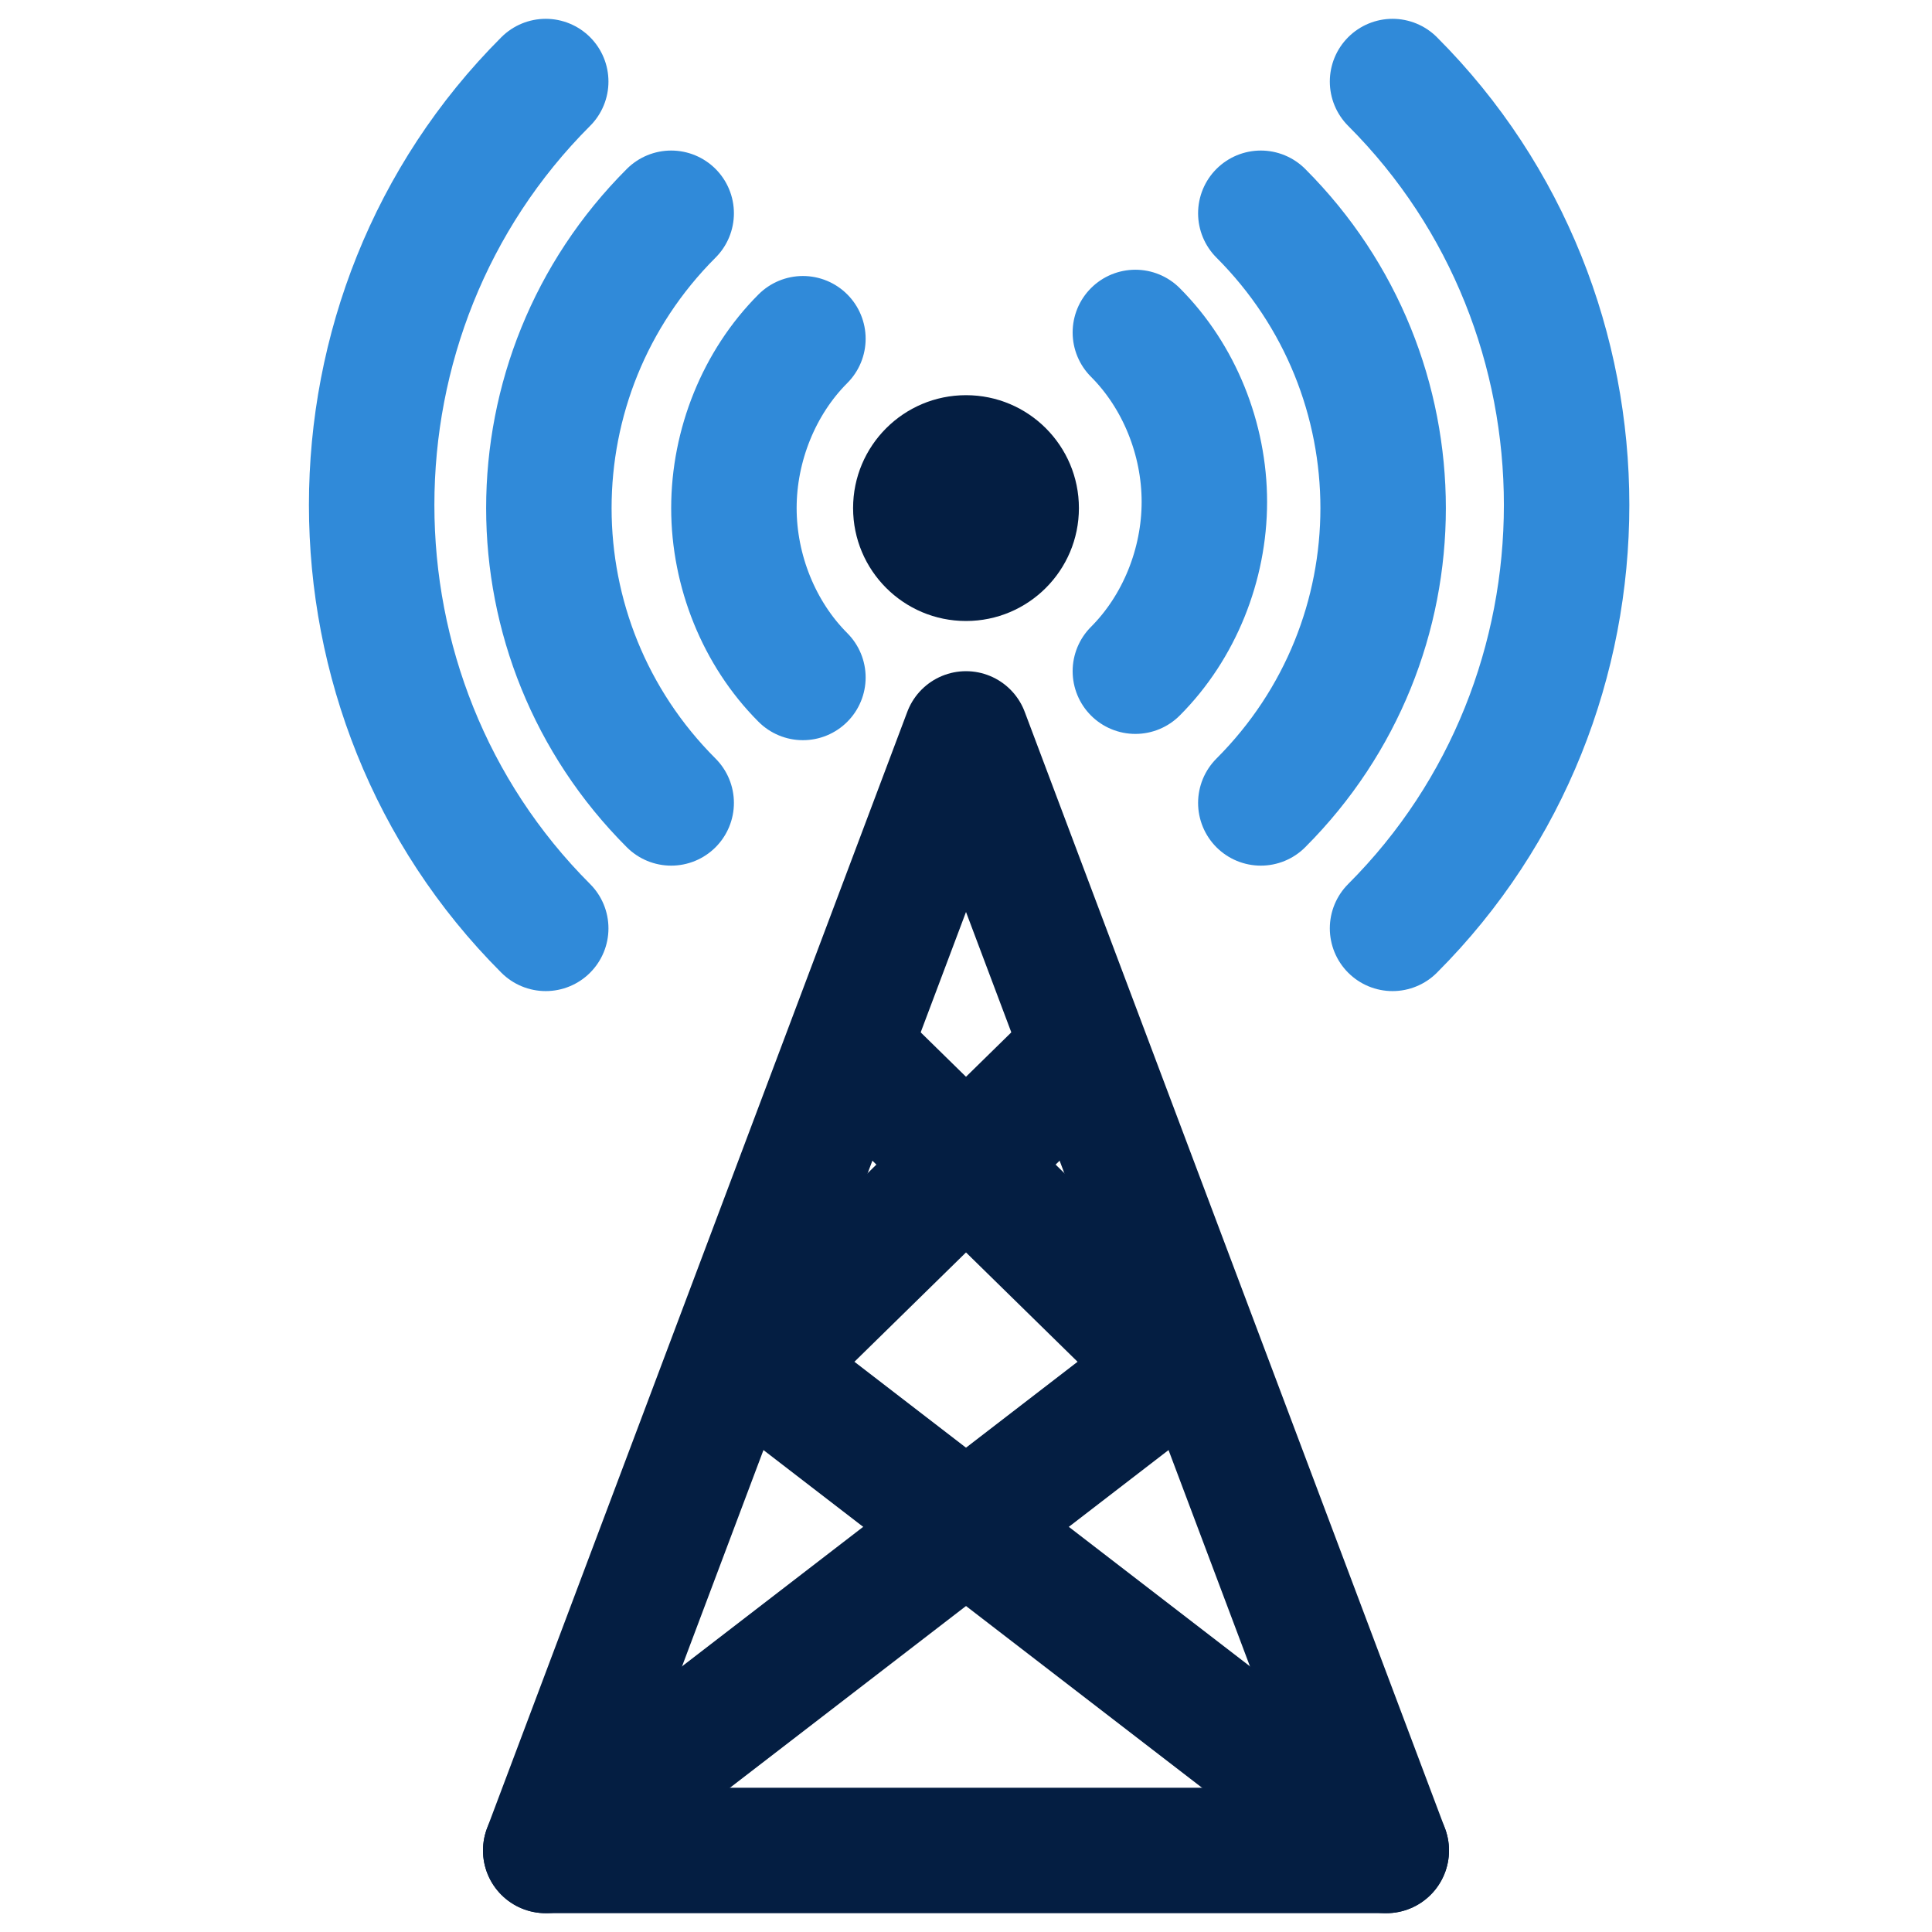 <svg id="Layer_1" xmlns="http://www.w3.org/2000/svg" viewBox="0 0 30.8 30.8">
  <style>
    .st0,.st2{fill:none;stroke:#041e42;stroke-width:2;stroke-linecap:round;stroke-linejoin:round}.st2{stroke:#308ad9}
  </style>
  <path class="st0" d="M8.7 29.5h13.4l-6.7-17.8z"/>
  <path class="st0" d="M13.7 16.9l5 4.9-10 7.7"/>
  <path class="st0" d="M17.1 16.9l-5 4.9 10 7.7"/>
  <circle cx="15.4" cy="8.1" r="1.8" fill="#041e42"/>
  <path class="st2" d="M18.1 10.7c.7-.7 1.1-1.7 1.1-2.7 0-1-.4-2-1.1-2.7M12.8 5.4c-.7.7-1.1 1.7-1.1 2.7 0 1 .4 2 1.1 2.7M20.1 12.8c2.6-2.6 2.6-6.8 0-9.4M10.7 3.4c-2.6 2.6-2.6 6.8 0 9.4M22.2 14.8c3.7-3.7 3.7-9.8 0-13.5M8.7 1.3C5 5 5 11.1 8.7 14.8"/>
</svg>
